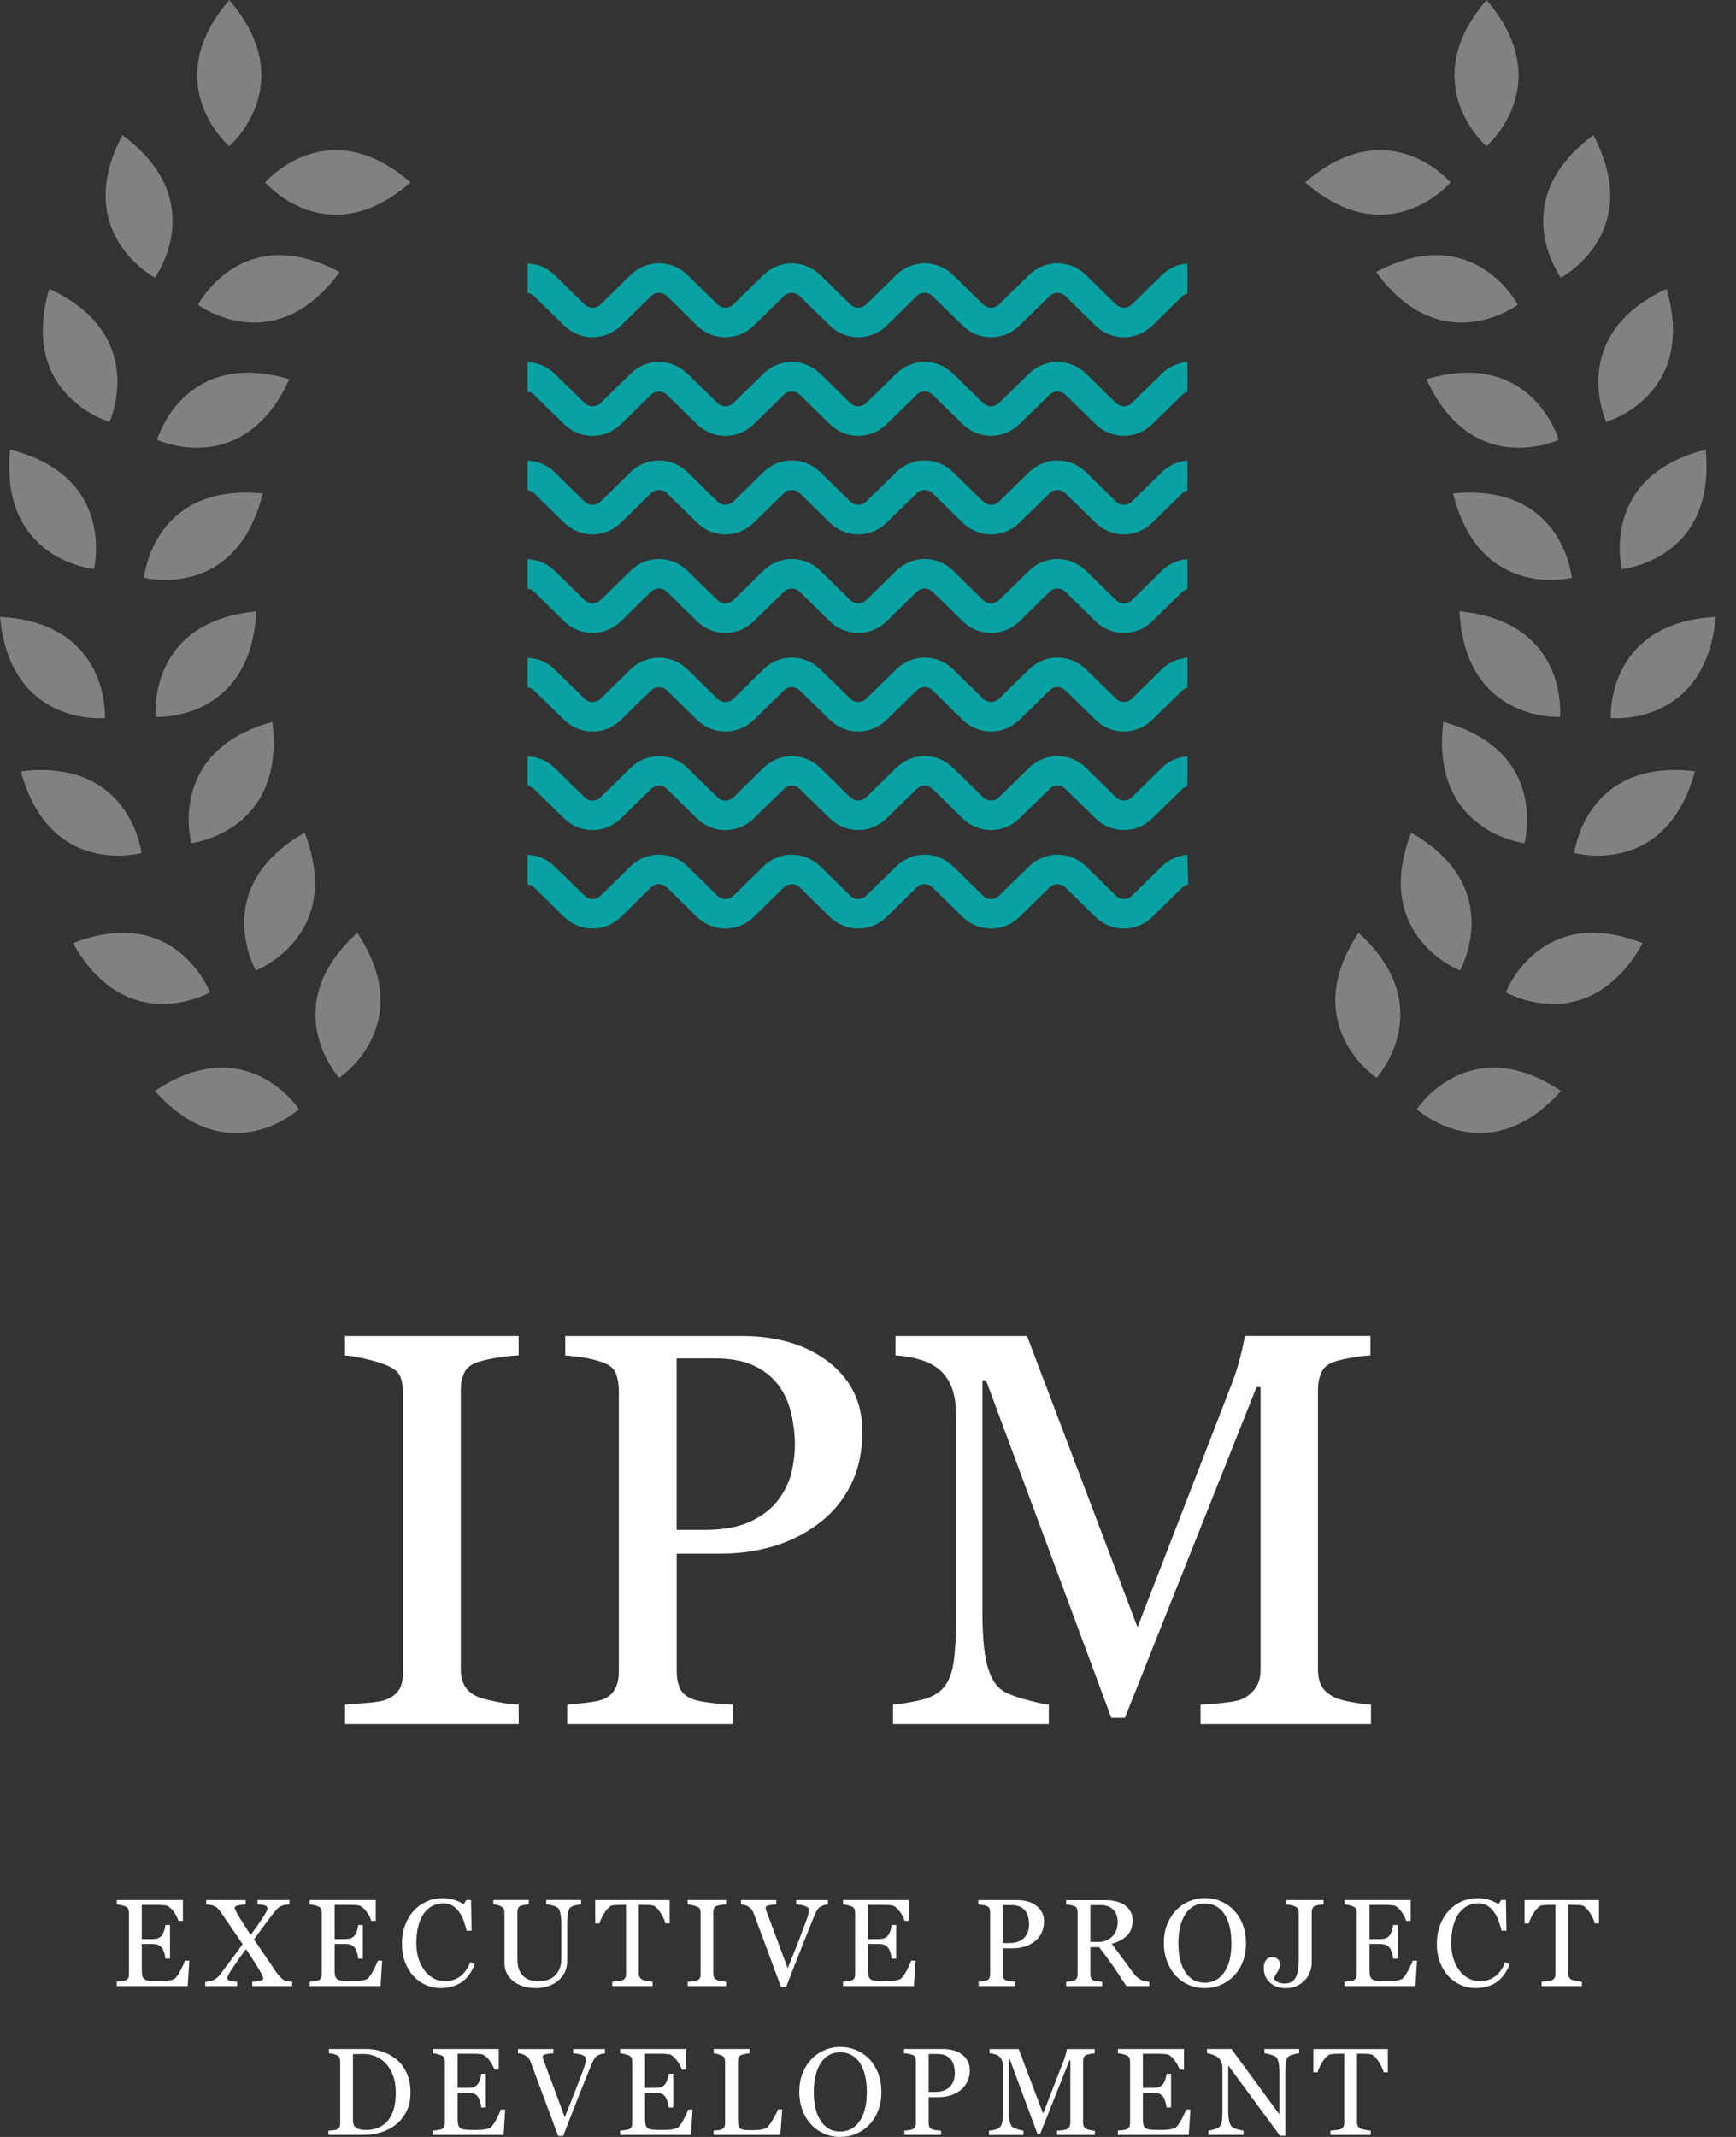 <?xml version="1.0" encoding="UTF-8"?> <svg xmlns="http://www.w3.org/2000/svg" width="39" height="48" viewBox="0 0 39 48" fill="none"><rect x="0" y="0" width="39" height="48" fill="#333333" stroke="none"/> <path d="M11.653 38.726H7.751V38.29C7.861 38.282 8.019 38.27 8.227 38.253C8.435 38.237 8.581 38.212 8.667 38.18C8.801 38.127 8.899 38.054 8.96 37.962C9.021 37.87 9.051 37.742 9.051 37.578V31.262C9.051 31.118 9.029 30.998 8.984 30.902C8.939 30.806 8.833 30.725 8.666 30.659C8.544 30.61 8.391 30.564 8.205 30.521C8.019 30.479 7.868 30.453 7.75 30.445V30.009H11.652V30.445C11.526 30.448 11.375 30.464 11.201 30.491C11.025 30.517 10.873 30.551 10.742 30.592C10.587 30.642 10.484 30.721 10.431 30.832C10.378 30.943 10.352 31.065 10.352 31.201V37.51C10.352 37.645 10.381 37.766 10.44 37.87C10.499 37.974 10.6 38.057 10.742 38.118C10.828 38.151 10.967 38.187 11.161 38.226C11.354 38.265 11.518 38.286 11.652 38.29L11.653 38.726Z" fill="white"></path> <path d="M19.373 32.158C19.373 32.613 19.285 33.016 19.108 33.366C18.93 33.716 18.685 34.006 18.372 34.236C18.062 34.465 17.722 34.633 17.352 34.739C16.981 34.846 16.589 34.899 16.173 34.899H15.202V37.541C15.202 37.684 15.226 37.81 15.273 37.919C15.32 38.028 15.416 38.111 15.563 38.168C15.636 38.196 15.766 38.223 15.951 38.248C16.136 38.272 16.306 38.286 16.461 38.29V38.726H12.742V38.29C12.839 38.282 12.98 38.268 13.166 38.248C13.351 38.227 13.48 38.2 13.554 38.168C13.676 38.114 13.765 38.037 13.819 37.934C13.874 37.832 13.902 37.701 13.902 37.541V31.25C13.902 31.107 13.882 30.978 13.841 30.863C13.8 30.749 13.704 30.663 13.554 30.605C13.399 30.552 13.245 30.514 13.092 30.491C12.94 30.469 12.808 30.454 12.698 30.445V30.009H16.656C17.462 30.009 18.116 30.205 18.62 30.596C19.122 30.987 19.374 31.508 19.374 32.16L19.373 32.158ZM17.517 33.645C17.655 33.449 17.747 33.245 17.791 33.034C17.835 32.823 17.858 32.634 17.858 32.466C17.858 32.233 17.831 31.995 17.776 31.753C17.721 31.512 17.626 31.301 17.492 31.12C17.349 30.928 17.162 30.778 16.93 30.672C16.698 30.565 16.409 30.512 16.062 30.512H15.201V34.364H15.824C16.264 34.364 16.621 34.296 16.896 34.158C17.171 34.021 17.379 33.85 17.517 33.645Z" fill="white"></path> <path d="M30.8 38.726H26.97V38.29C27.109 38.286 27.287 38.272 27.505 38.247C27.723 38.223 27.872 38.188 27.953 38.143C28.08 38.065 28.172 37.976 28.231 37.876C28.29 37.776 28.319 37.65 28.319 37.498V31.158H28.228L25.271 38.586H24.966L22.151 31.004H22.071V36.208C22.071 36.711 22.103 37.094 22.166 37.356C22.229 37.618 22.325 37.807 22.456 37.921C22.546 38.008 22.731 38.09 23.012 38.167C23.293 38.245 23.476 38.286 23.562 38.29V38.726H20.062V38.29C20.245 38.273 20.438 38.242 20.639 38.197C20.841 38.153 20.997 38.085 21.107 37.995C21.249 37.88 21.347 37.704 21.399 37.466C21.452 37.229 21.479 36.831 21.479 36.275V31.814C21.479 31.556 21.448 31.345 21.387 31.182C21.326 31.018 21.239 30.885 21.125 30.782C20.998 30.671 20.844 30.59 20.661 30.537C20.478 30.483 20.297 30.453 20.118 30.445V30.009H23.073L25.555 36.552L27.674 31.078C27.752 30.877 27.818 30.667 27.872 30.448C27.927 30.228 27.957 30.082 27.961 30.008H30.787V30.444C30.673 30.448 30.528 30.466 30.35 30.499C30.173 30.531 30.044 30.562 29.963 30.591C29.824 30.64 29.731 30.722 29.682 30.836C29.633 30.951 29.609 31.076 29.609 31.211V37.496C29.609 37.639 29.633 37.76 29.682 37.859C29.731 37.957 29.824 38.043 29.963 38.117C30.036 38.158 30.166 38.196 30.353 38.231C30.541 38.265 30.69 38.285 30.8 38.289V38.726Z" fill="white"></path> <path d="M4.253 44.043L4.217 44.611H2.624V44.515C2.651 44.513 2.687 44.509 2.732 44.504C2.777 44.498 2.806 44.491 2.819 44.485C2.848 44.471 2.868 44.454 2.88 44.432C2.891 44.41 2.897 44.383 2.897 44.349V42.961C2.897 42.931 2.892 42.905 2.882 42.881C2.872 42.858 2.852 42.839 2.82 42.825C2.796 42.813 2.763 42.802 2.722 42.793C2.681 42.785 2.648 42.779 2.624 42.777V42.68H4.109V43.146H4.008C3.99 43.077 3.95 43.004 3.891 42.926C3.831 42.848 3.774 42.806 3.72 42.799C3.692 42.795 3.658 42.792 3.62 42.79C3.581 42.788 3.537 42.788 3.487 42.788H3.185V43.555H3.402C3.471 43.555 3.522 43.548 3.554 43.535C3.586 43.522 3.614 43.5 3.638 43.469C3.658 43.443 3.675 43.408 3.689 43.364C3.703 43.32 3.713 43.278 3.717 43.239H3.819V43.995H3.717C3.713 43.952 3.704 43.906 3.688 43.857C3.672 43.809 3.656 43.773 3.638 43.752C3.61 43.717 3.579 43.694 3.543 43.682C3.508 43.671 3.461 43.665 3.402 43.665H3.185V44.244C3.185 44.302 3.189 44.347 3.197 44.381C3.206 44.415 3.222 44.44 3.244 44.458C3.268 44.475 3.3 44.486 3.34 44.491C3.381 44.496 3.439 44.498 3.513 44.498H3.631C3.68 44.498 3.72 44.496 3.754 44.493C3.788 44.489 3.824 44.482 3.86 44.473C3.896 44.463 3.923 44.45 3.938 44.434C3.979 44.39 4.023 44.325 4.068 44.236C4.114 44.147 4.142 44.082 4.155 44.041H4.252L4.253 44.043Z" fill="white"></path> <path d="M6.564 44.611H5.667V44.515C5.74 44.513 5.8 44.506 5.846 44.494C5.891 44.482 5.914 44.463 5.914 44.438C5.914 44.424 5.904 44.396 5.883 44.353C5.862 44.31 5.835 44.263 5.803 44.211C5.766 44.153 5.724 44.084 5.674 44.005C5.625 43.927 5.576 43.852 5.527 43.78C5.447 43.885 5.357 44.012 5.256 44.16C5.155 44.309 5.105 44.396 5.105 44.422C5.105 44.452 5.119 44.474 5.146 44.488C5.173 44.502 5.234 44.511 5.328 44.515V44.611H4.611V44.515C4.635 44.513 4.664 44.51 4.701 44.505C4.737 44.5 4.767 44.491 4.791 44.48C4.838 44.454 4.875 44.427 4.904 44.397C4.933 44.368 4.961 44.333 4.99 44.293C5.048 44.213 5.121 44.114 5.212 43.995C5.302 43.875 5.381 43.766 5.45 43.669C5.398 43.591 5.332 43.494 5.25 43.375C5.169 43.257 5.083 43.13 4.99 42.995C4.952 42.938 4.921 42.898 4.899 42.874C4.877 42.85 4.848 42.83 4.811 42.813C4.79 42.802 4.76 42.795 4.722 42.789C4.683 42.783 4.653 42.779 4.631 42.778V42.681H5.519V42.778C5.467 42.779 5.413 42.786 5.356 42.797C5.3 42.809 5.272 42.826 5.272 42.85C5.272 42.867 5.283 42.897 5.306 42.941C5.328 42.983 5.355 43.029 5.386 43.079C5.417 43.129 5.452 43.185 5.491 43.247C5.53 43.309 5.578 43.38 5.633 43.461C5.735 43.322 5.823 43.197 5.897 43.085C5.971 42.974 6.008 42.901 6.008 42.867C6.008 42.838 5.991 42.816 5.957 42.803C5.923 42.79 5.866 42.781 5.786 42.777V42.68H6.502V42.777C6.479 42.778 6.449 42.781 6.413 42.787C6.377 42.793 6.346 42.801 6.322 42.812C6.275 42.835 6.24 42.859 6.217 42.886C6.194 42.912 6.163 42.95 6.124 43C6.052 43.093 5.986 43.181 5.925 43.263C5.864 43.346 5.79 43.446 5.705 43.564C5.776 43.667 5.857 43.784 5.946 43.915C6.035 44.047 6.12 44.172 6.201 44.292C6.229 44.333 6.261 44.371 6.297 44.408C6.333 44.445 6.362 44.47 6.385 44.484C6.406 44.496 6.435 44.504 6.472 44.507C6.508 44.511 6.539 44.512 6.564 44.514V44.611Z" fill="white"></path> <path d="M8.585 44.043L8.549 44.611H6.956V44.515C6.983 44.513 7.019 44.509 7.064 44.504C7.109 44.498 7.138 44.491 7.152 44.485C7.18 44.471 7.2 44.454 7.212 44.432C7.223 44.41 7.229 44.383 7.229 44.349V42.961C7.229 42.931 7.224 42.905 7.214 42.881C7.204 42.858 7.184 42.839 7.152 42.825C7.128 42.813 7.095 42.802 7.054 42.793C7.013 42.785 6.981 42.779 6.956 42.777V42.68H8.442V43.146H8.34C8.322 43.077 8.283 43.004 8.223 42.926C8.163 42.848 8.106 42.806 8.052 42.799C8.024 42.795 7.99 42.792 7.952 42.79C7.914 42.788 7.869 42.788 7.819 42.788H7.518V43.555H7.734C7.804 43.555 7.854 43.548 7.886 43.535C7.918 43.522 7.947 43.5 7.971 43.469C7.99 43.443 8.008 43.408 8.022 43.364C8.036 43.32 8.045 43.278 8.05 43.239H8.151V43.995H8.05C8.046 43.952 8.036 43.906 8.02 43.857C8.004 43.809 7.988 43.773 7.971 43.752C7.943 43.717 7.911 43.694 7.875 43.682C7.84 43.671 7.793 43.665 7.734 43.665H7.518V44.244C7.518 44.302 7.521 44.347 7.53 44.381C7.538 44.415 7.554 44.44 7.577 44.458C7.6 44.475 7.632 44.486 7.673 44.491C7.713 44.496 7.771 44.498 7.846 44.498H7.963C8.012 44.498 8.053 44.496 8.086 44.493C8.121 44.489 8.156 44.482 8.192 44.473C8.229 44.463 8.255 44.45 8.27 44.434C8.311 44.39 8.355 44.325 8.4 44.236C8.446 44.147 8.475 44.082 8.487 44.041H8.585L8.585 44.043Z" fill="white"></path> <path d="M9.902 44.657C9.787 44.657 9.677 44.634 9.573 44.59C9.468 44.544 9.374 44.479 9.294 44.393C9.214 44.308 9.149 44.204 9.102 44.081C9.054 43.958 9.03 43.819 9.03 43.665C9.03 43.51 9.053 43.371 9.1 43.245C9.147 43.119 9.212 43.011 9.295 42.92C9.377 42.83 9.473 42.761 9.585 42.712C9.697 42.662 9.817 42.638 9.943 42.638C10.038 42.638 10.123 42.65 10.2 42.673C10.276 42.697 10.349 42.73 10.418 42.772L10.474 42.679H10.582L10.594 43.368H10.483C10.468 43.301 10.446 43.228 10.418 43.149C10.389 43.071 10.355 43.004 10.317 42.95C10.274 42.889 10.222 42.84 10.163 42.805C10.103 42.77 10.035 42.752 9.959 42.752C9.872 42.752 9.791 42.772 9.715 42.811C9.64 42.85 9.574 42.908 9.52 42.984C9.468 43.057 9.426 43.151 9.397 43.264C9.367 43.378 9.353 43.504 9.353 43.644C9.353 43.767 9.368 43.881 9.399 43.984C9.43 44.087 9.475 44.177 9.532 44.255C9.59 44.333 9.658 44.393 9.737 44.436C9.815 44.48 9.903 44.501 10.001 44.501C10.074 44.501 10.141 44.49 10.202 44.467C10.263 44.444 10.317 44.413 10.362 44.375C10.407 44.335 10.446 44.29 10.481 44.239C10.515 44.188 10.543 44.133 10.565 44.072L10.666 44.122C10.589 44.313 10.486 44.45 10.358 44.532C10.23 44.614 10.078 44.656 9.901 44.656L9.902 44.657Z" fill="white"></path> <path d="M13.054 42.777C13.028 42.778 12.991 42.784 12.943 42.794C12.894 42.804 12.854 42.819 12.824 42.839C12.793 42.86 12.772 42.903 12.76 42.968C12.749 43.033 12.742 43.113 12.742 43.208V44.047C12.742 44.154 12.72 44.247 12.676 44.326C12.632 44.404 12.574 44.469 12.502 44.52C12.43 44.569 12.355 44.604 12.277 44.625C12.198 44.647 12.122 44.657 12.05 44.657C11.935 44.657 11.832 44.642 11.742 44.612C11.652 44.582 11.576 44.54 11.515 44.489C11.455 44.437 11.409 44.377 11.379 44.311C11.348 44.244 11.333 44.175 11.333 44.102V42.96C11.333 42.928 11.328 42.902 11.318 42.88C11.307 42.858 11.286 42.839 11.255 42.821C11.232 42.808 11.203 42.798 11.168 42.79C11.133 42.782 11.104 42.777 11.082 42.776V42.679H11.881V42.776C11.856 42.777 11.824 42.781 11.786 42.788C11.748 42.795 11.719 42.802 11.701 42.809C11.671 42.819 11.65 42.837 11.64 42.863C11.63 42.889 11.624 42.916 11.624 42.946V44.012C11.624 44.063 11.63 44.117 11.641 44.174C11.652 44.231 11.675 44.283 11.708 44.333C11.743 44.383 11.79 44.423 11.851 44.455C11.912 44.487 11.995 44.502 12.101 44.502C12.2 44.502 12.283 44.486 12.35 44.455C12.418 44.423 12.47 44.381 12.509 44.329C12.546 44.28 12.572 44.229 12.587 44.176C12.602 44.122 12.61 44.069 12.61 44.014V43.223C12.61 43.123 12.603 43.04 12.588 42.976C12.574 42.912 12.553 42.871 12.525 42.85C12.493 42.827 12.451 42.81 12.396 42.797C12.341 42.784 12.3 42.777 12.271 42.775V42.679H13.055V42.775L13.054 42.777Z" fill="white"></path> <path d="M15.044 43.204H14.951C14.943 43.172 14.928 43.133 14.907 43.088C14.886 43.043 14.862 43 14.836 42.961C14.809 42.919 14.779 42.883 14.747 42.851C14.715 42.82 14.684 42.802 14.654 42.798C14.626 42.794 14.591 42.791 14.549 42.789C14.506 42.787 14.467 42.787 14.431 42.787H14.352V44.331C14.352 44.361 14.358 44.388 14.371 44.413C14.383 44.438 14.406 44.457 14.437 44.471C14.453 44.477 14.487 44.485 14.539 44.497C14.591 44.508 14.631 44.513 14.661 44.515V44.611H13.754V44.515C13.78 44.513 13.818 44.509 13.87 44.504C13.922 44.498 13.958 44.492 13.977 44.483C14.007 44.471 14.029 44.455 14.043 44.432C14.057 44.41 14.064 44.38 14.064 44.343V42.787H13.986C13.958 42.787 13.923 42.788 13.882 42.789C13.84 42.791 13.8 42.794 13.763 42.798C13.733 42.802 13.702 42.82 13.67 42.852C13.638 42.884 13.608 42.92 13.582 42.961C13.554 43.002 13.531 43.046 13.51 43.091C13.489 43.137 13.475 43.175 13.466 43.205H13.372V42.681H15.044V43.204Z" fill="white"></path> <path d="M16.314 44.611H15.45V44.515C15.474 44.513 15.509 44.511 15.555 44.507C15.601 44.503 15.633 44.498 15.652 44.49C15.682 44.479 15.704 44.462 15.717 44.442C15.73 44.422 15.738 44.394 15.738 44.357V42.958C15.738 42.926 15.732 42.9 15.723 42.879C15.713 42.857 15.69 42.84 15.652 42.825C15.625 42.814 15.591 42.804 15.55 42.794C15.509 42.785 15.476 42.779 15.449 42.777V42.68H16.313V42.777C16.285 42.778 16.252 42.781 16.213 42.787C16.175 42.793 16.141 42.8 16.112 42.809C16.078 42.82 16.055 42.838 16.043 42.862C16.03 42.887 16.025 42.914 16.025 42.944V44.341C16.025 44.371 16.031 44.397 16.044 44.421C16.058 44.444 16.08 44.463 16.111 44.476C16.13 44.483 16.161 44.491 16.204 44.5C16.247 44.509 16.283 44.513 16.313 44.514V44.61L16.314 44.611Z" fill="white"></path> <path d="M18.601 42.777C18.578 42.778 18.549 42.784 18.516 42.793C18.482 42.803 18.455 42.814 18.433 42.828C18.403 42.847 18.378 42.871 18.36 42.901C18.341 42.931 18.323 42.967 18.305 43.008C18.244 43.152 18.154 43.376 18.033 43.681C17.912 43.986 17.788 44.304 17.66 44.636H17.547C17.418 44.285 17.292 43.947 17.171 43.62C17.05 43.295 16.968 43.075 16.925 42.961C16.914 42.933 16.9 42.908 16.882 42.887C16.864 42.865 16.84 42.845 16.81 42.826C16.786 42.811 16.759 42.799 16.729 42.791C16.699 42.784 16.672 42.779 16.646 42.777V42.681H17.441V42.777C17.373 42.781 17.316 42.788 17.27 42.798C17.223 42.808 17.2 42.825 17.2 42.851C17.2 42.861 17.202 42.873 17.206 42.886C17.209 42.899 17.212 42.91 17.215 42.919C17.248 43.007 17.303 43.153 17.377 43.353C17.452 43.554 17.558 43.84 17.696 44.212C17.765 44.044 17.843 43.846 17.933 43.617C18.021 43.388 18.082 43.231 18.112 43.145C18.142 43.063 18.159 43.005 18.164 42.974C18.169 42.942 18.172 42.917 18.172 42.897C18.172 42.877 18.163 42.858 18.144 42.844C18.126 42.83 18.101 42.818 18.07 42.809C18.041 42.8 18.011 42.793 17.98 42.788C17.949 42.784 17.918 42.78 17.886 42.777V42.681H18.6V42.777H18.601Z" fill="white"></path> <path d="M20.567 44.043L20.531 44.611H18.938V44.515C18.965 44.513 19.001 44.509 19.046 44.504C19.091 44.498 19.12 44.491 19.134 44.485C19.162 44.471 19.183 44.454 19.194 44.432C19.206 44.41 19.211 44.383 19.211 44.349V42.961C19.211 42.931 19.206 42.905 19.197 42.881C19.187 42.857 19.166 42.839 19.134 42.825C19.11 42.813 19.077 42.802 19.037 42.793C18.995 42.785 18.963 42.779 18.939 42.777V42.68H20.424V43.146H20.322C20.304 43.077 20.265 43.004 20.205 42.926C20.145 42.848 20.088 42.806 20.034 42.799C20.006 42.795 19.973 42.792 19.934 42.79C19.896 42.788 19.851 42.788 19.802 42.788H19.5V43.555H19.717C19.786 43.555 19.837 43.548 19.868 43.535C19.9 43.522 19.929 43.5 19.953 43.469C19.973 43.443 19.99 43.408 20.004 43.364C20.018 43.32 20.027 43.278 20.032 43.239H20.133V43.995H20.032C20.028 43.952 20.018 43.906 20.003 43.857C19.987 43.809 19.97 43.773 19.953 43.752C19.925 43.717 19.893 43.694 19.858 43.682C19.822 43.671 19.775 43.665 19.717 43.665H19.5V44.244C19.5 44.302 19.504 44.347 19.512 44.381C19.52 44.415 19.536 44.44 19.559 44.458C19.582 44.475 19.614 44.486 19.655 44.491C19.696 44.496 19.753 44.498 19.828 44.498H19.945C19.994 44.498 20.035 44.496 20.069 44.493C20.103 44.489 20.139 44.482 20.175 44.473C20.211 44.463 20.237 44.45 20.252 44.434C20.294 44.39 20.337 44.325 20.383 44.236C20.428 44.147 20.457 44.082 20.47 44.041H20.567L20.567 44.043Z" fill="white"></path> <path d="M23.454 43.157C23.454 43.258 23.434 43.347 23.395 43.424C23.356 43.502 23.302 43.566 23.232 43.617C23.164 43.667 23.089 43.705 23.007 43.728C22.925 43.752 22.838 43.763 22.745 43.763H22.531V44.348C22.531 44.38 22.536 44.407 22.546 44.432C22.556 44.456 22.578 44.474 22.61 44.487C22.627 44.493 22.655 44.499 22.696 44.505C22.737 44.511 22.775 44.513 22.809 44.514V44.611H21.985V44.514C22.007 44.512 22.038 44.509 22.079 44.505C22.121 44.5 22.149 44.495 22.165 44.487C22.193 44.475 22.212 44.458 22.224 44.435C22.236 44.413 22.243 44.383 22.243 44.348V42.955C22.243 42.923 22.238 42.895 22.23 42.87C22.221 42.844 22.199 42.825 22.166 42.813C22.132 42.801 22.098 42.792 22.064 42.788C22.03 42.782 22.001 42.779 21.977 42.777V42.681H22.853C23.032 42.681 23.176 42.724 23.288 42.811C23.399 42.898 23.454 43.013 23.454 43.157ZM23.043 43.486C23.073 43.443 23.094 43.398 23.104 43.351C23.114 43.304 23.119 43.262 23.119 43.225C23.119 43.173 23.112 43.121 23.1 43.067C23.088 43.013 23.067 42.967 23.037 42.927C23.005 42.884 22.964 42.852 22.913 42.828C22.861 42.804 22.797 42.793 22.721 42.793H22.53V43.645H22.668C22.765 43.645 22.845 43.63 22.905 43.6C22.966 43.57 23.012 43.532 23.043 43.486Z" fill="white"></path> <path d="M25.82 44.611H25.303C25.189 44.431 25.085 44.275 24.993 44.143C24.901 44.012 24.801 43.876 24.693 43.737H24.496V44.349C24.496 44.381 24.501 44.409 24.511 44.433C24.521 44.457 24.542 44.475 24.574 44.488C24.591 44.494 24.619 44.5 24.66 44.506C24.7 44.512 24.735 44.514 24.762 44.516V44.612H23.951V44.516C23.973 44.514 24.004 44.51 24.045 44.506C24.086 44.501 24.115 44.496 24.131 44.488C24.158 44.477 24.177 44.459 24.19 44.436C24.202 44.414 24.208 44.384 24.208 44.349V42.954C24.208 42.922 24.204 42.894 24.195 42.869C24.186 42.845 24.165 42.827 24.131 42.814C24.109 42.805 24.079 42.798 24.044 42.791C24.008 42.784 23.977 42.781 23.952 42.779V42.682H24.837C24.919 42.682 24.994 42.69 25.066 42.707C25.137 42.724 25.202 42.751 25.259 42.788C25.315 42.825 25.36 42.872 25.394 42.93C25.427 42.989 25.444 43.059 25.444 43.142C25.444 43.216 25.432 43.282 25.41 43.339C25.387 43.395 25.354 43.445 25.31 43.487C25.27 43.526 25.221 43.56 25.164 43.589C25.108 43.617 25.045 43.642 24.976 43.661C25.071 43.787 25.15 43.894 25.212 43.98C25.275 44.066 25.352 44.171 25.442 44.294C25.482 44.349 25.518 44.389 25.55 44.414C25.582 44.441 25.613 44.461 25.645 44.478C25.669 44.49 25.698 44.499 25.733 44.505C25.768 44.512 25.797 44.516 25.821 44.516V44.613L25.82 44.611ZM25.109 43.173C25.109 43.056 25.076 42.963 25.009 42.896C24.942 42.827 24.848 42.793 24.726 42.793H24.496V43.62H24.674C24.798 43.62 24.902 43.58 24.984 43.5C25.068 43.42 25.109 43.31 25.109 43.173Z" fill="white"></path> <path d="M27.721 42.91C27.805 42.999 27.872 43.106 27.92 43.231C27.968 43.357 27.992 43.496 27.992 43.648C27.992 43.8 27.968 43.941 27.919 44.066C27.87 44.191 27.802 44.298 27.716 44.385C27.632 44.472 27.535 44.539 27.424 44.587C27.312 44.634 27.195 44.657 27.069 44.657C26.936 44.657 26.812 44.633 26.699 44.582C26.586 44.532 26.489 44.462 26.407 44.372C26.326 44.284 26.263 44.177 26.216 44.051C26.17 43.926 26.146 43.791 26.146 43.648C26.146 43.491 26.17 43.352 26.219 43.229C26.268 43.106 26.335 42.999 26.421 42.91C26.505 42.821 26.604 42.753 26.716 42.706C26.829 42.658 26.946 42.635 27.068 42.635C27.191 42.635 27.316 42.659 27.428 42.707C27.541 42.755 27.639 42.823 27.721 42.91ZM27.52 44.278C27.57 44.196 27.607 44.103 27.63 43.998C27.652 43.894 27.664 43.778 27.664 43.649C27.664 43.52 27.651 43.395 27.625 43.284C27.6 43.174 27.561 43.079 27.512 43.001C27.462 42.924 27.4 42.864 27.325 42.821C27.25 42.778 27.164 42.756 27.068 42.756C26.96 42.756 26.868 42.781 26.793 42.831C26.717 42.881 26.655 42.947 26.607 43.031C26.562 43.111 26.528 43.205 26.506 43.311C26.484 43.418 26.473 43.531 26.473 43.649C26.473 43.779 26.484 43.897 26.508 44.002C26.531 44.108 26.568 44.201 26.619 44.282C26.668 44.362 26.729 44.424 26.803 44.469C26.876 44.514 26.965 44.536 27.068 44.536C27.164 44.536 27.251 44.513 27.329 44.468C27.406 44.423 27.469 44.36 27.518 44.278L27.52 44.278Z" fill="white"></path> <path d="M29.737 42.777C29.712 42.778 29.681 42.782 29.643 42.788C29.606 42.793 29.574 42.801 29.548 42.81C29.517 42.821 29.497 42.839 29.486 42.864C29.475 42.89 29.469 42.917 29.469 42.947V44.092C29.469 44.152 29.457 44.215 29.434 44.282C29.409 44.349 29.375 44.409 29.329 44.462C29.275 44.523 29.212 44.572 29.139 44.606C29.065 44.641 28.981 44.658 28.886 44.658C28.74 44.658 28.62 44.617 28.529 44.533C28.437 44.45 28.391 44.338 28.391 44.198C28.391 44.136 28.407 44.081 28.438 44.034C28.47 43.986 28.516 43.962 28.576 43.962C28.63 43.962 28.674 43.978 28.707 44.008C28.74 44.039 28.756 44.078 28.756 44.128C28.756 44.157 28.75 44.186 28.738 44.215C28.727 44.244 28.714 44.27 28.699 44.292C28.686 44.313 28.67 44.338 28.653 44.366C28.636 44.394 28.624 44.42 28.617 44.442C28.636 44.472 28.665 44.498 28.705 44.521C28.745 44.544 28.799 44.554 28.867 44.554C28.934 44.554 28.986 44.539 29.028 44.509C29.07 44.479 29.101 44.438 29.122 44.388C29.142 44.34 29.157 44.282 29.165 44.214C29.174 44.145 29.177 44.068 29.177 43.982V42.961C29.177 42.929 29.172 42.903 29.162 42.881C29.151 42.86 29.13 42.841 29.097 42.825C29.069 42.81 29.035 42.799 28.993 42.791C28.951 42.784 28.916 42.779 28.889 42.777V42.681H29.735V42.777H29.737Z" fill="white"></path> <path d="M31.834 44.043L31.798 44.611H30.205V44.515C30.232 44.513 30.268 44.509 30.313 44.504C30.358 44.498 30.387 44.491 30.401 44.485C30.429 44.471 30.45 44.454 30.461 44.432C30.472 44.41 30.478 44.383 30.478 44.349V42.961C30.478 42.931 30.473 42.905 30.463 42.881C30.454 42.857 30.433 42.839 30.401 42.825C30.377 42.813 30.344 42.802 30.303 42.793C30.262 42.785 30.23 42.779 30.206 42.777V42.68H31.691V43.146H31.589C31.571 43.077 31.532 43.004 31.472 42.926C31.412 42.848 31.355 42.806 31.301 42.799C31.273 42.795 31.239 42.792 31.201 42.79C31.163 42.788 31.118 42.788 31.069 42.788H30.767V43.555H30.983C31.052 43.555 31.103 43.548 31.135 43.535C31.166 43.522 31.195 43.5 31.219 43.469C31.239 43.443 31.256 43.408 31.27 43.364C31.284 43.32 31.293 43.278 31.298 43.239H31.4V43.995H31.298C31.294 43.952 31.285 43.906 31.269 43.857C31.253 43.809 31.236 43.773 31.219 43.752C31.191 43.717 31.159 43.694 31.124 43.682C31.088 43.671 31.041 43.665 30.983 43.665H30.767V44.244C30.767 44.302 30.77 44.347 30.779 44.381C30.787 44.415 30.803 44.44 30.826 44.458C30.849 44.475 30.881 44.486 30.922 44.491C30.962 44.496 31.02 44.498 31.095 44.498H31.212C31.261 44.498 31.302 44.496 31.335 44.493C31.37 44.489 31.405 44.482 31.442 44.473C31.478 44.463 31.504 44.45 31.519 44.434C31.56 44.39 31.604 44.325 31.649 44.236C31.695 44.147 31.724 44.082 31.736 44.041H31.834L31.834 44.043Z" fill="white"></path> <path d="M33.151 44.657C33.037 44.657 32.927 44.634 32.822 44.59C32.717 44.544 32.624 44.479 32.543 44.393C32.463 44.308 32.398 44.204 32.351 44.081C32.303 43.958 32.279 43.819 32.279 43.664C32.279 43.51 32.303 43.37 32.35 43.245C32.397 43.118 32.462 43.011 32.544 42.92C32.626 42.83 32.723 42.761 32.834 42.711C32.946 42.662 33.066 42.638 33.192 42.638C33.287 42.638 33.372 42.65 33.449 42.673C33.525 42.697 33.598 42.73 33.668 42.772L33.723 42.679H33.831L33.843 43.368H33.732C33.717 43.301 33.696 43.228 33.667 43.149C33.638 43.071 33.605 43.004 33.566 42.95C33.523 42.888 33.471 42.84 33.412 42.805C33.352 42.77 33.284 42.752 33.208 42.752C33.121 42.752 33.04 42.772 32.964 42.811C32.889 42.85 32.824 42.908 32.769 42.984C32.717 43.057 32.676 43.151 32.646 43.264C32.617 43.377 32.602 43.504 32.602 43.644C32.602 43.767 32.617 43.881 32.648 43.983C32.679 44.086 32.724 44.177 32.781 44.255C32.839 44.333 32.907 44.393 32.986 44.436C33.065 44.48 33.152 44.501 33.25 44.501C33.323 44.501 33.39 44.49 33.452 44.467C33.513 44.444 33.566 44.413 33.611 44.375C33.656 44.335 33.696 44.29 33.73 44.239C33.764 44.188 33.792 44.132 33.814 44.072L33.916 44.122C33.838 44.313 33.736 44.45 33.607 44.532C33.48 44.614 33.327 44.655 33.15 44.655L33.151 44.657Z" fill="white"></path> <path d="M35.922 43.204H35.829C35.821 43.172 35.806 43.133 35.785 43.088C35.764 43.043 35.74 43.001 35.714 42.961C35.687 42.919 35.657 42.883 35.625 42.852C35.593 42.82 35.562 42.802 35.532 42.798C35.504 42.794 35.469 42.791 35.427 42.789C35.384 42.788 35.345 42.787 35.309 42.787H35.23V44.331C35.23 44.361 35.236 44.388 35.249 44.413C35.261 44.438 35.284 44.457 35.315 44.471C35.331 44.477 35.365 44.486 35.417 44.497C35.469 44.508 35.509 44.514 35.539 44.515V44.611H34.632V44.515C34.658 44.513 34.696 44.509 34.748 44.504C34.8 44.498 34.836 44.492 34.855 44.484C34.885 44.471 34.907 44.455 34.921 44.432C34.935 44.41 34.942 44.381 34.942 44.344V42.788H34.864C34.836 42.788 34.801 42.788 34.759 42.789C34.718 42.791 34.678 42.794 34.641 42.798C34.611 42.802 34.58 42.82 34.548 42.852C34.516 42.884 34.486 42.921 34.459 42.962C34.432 43.002 34.409 43.046 34.388 43.091C34.367 43.137 34.353 43.175 34.344 43.205H34.25V42.681H35.922V43.204Z" fill="white"></path> <path d="M9.222 47.001C9.222 47.166 9.192 47.308 9.13 47.428C9.069 47.549 8.989 47.648 8.891 47.725C8.792 47.802 8.68 47.86 8.556 47.897C8.433 47.936 8.305 47.954 8.174 47.954H7.379V47.858C7.405 47.858 7.439 47.855 7.481 47.85C7.523 47.845 7.551 47.839 7.564 47.833C7.592 47.821 7.611 47.803 7.624 47.78C7.636 47.757 7.642 47.729 7.642 47.697V46.304C7.642 46.273 7.637 46.246 7.627 46.221C7.617 46.196 7.596 46.176 7.565 46.162C7.537 46.149 7.507 46.139 7.474 46.132C7.442 46.126 7.414 46.122 7.39 46.12V46.024H8.229C8.344 46.024 8.457 46.042 8.569 46.077C8.681 46.113 8.778 46.162 8.861 46.222C8.974 46.303 9.062 46.409 9.126 46.54C9.191 46.67 9.222 46.825 9.222 47.001ZM8.891 47.001C8.891 46.871 8.874 46.754 8.84 46.649C8.806 46.544 8.755 46.453 8.69 46.375C8.628 46.301 8.551 46.242 8.46 46.2C8.37 46.157 8.269 46.136 8.158 46.136C8.121 46.136 8.079 46.137 8.033 46.138C7.986 46.139 7.952 46.141 7.929 46.141V47.624C7.929 47.707 7.953 47.764 8.001 47.796C8.049 47.828 8.122 47.843 8.222 47.843C8.336 47.843 8.436 47.823 8.521 47.782C8.607 47.741 8.677 47.684 8.73 47.612C8.786 47.536 8.827 47.447 8.853 47.347C8.878 47.247 8.891 47.132 8.891 47.001Z" fill="white"></path> <path d="M11.349 47.386L11.313 47.955H9.72V47.858C9.747 47.856 9.782 47.852 9.828 47.847C9.873 47.841 9.902 47.835 9.915 47.828C9.944 47.815 9.964 47.797 9.976 47.775C9.987 47.753 9.993 47.726 9.993 47.692V46.304C9.993 46.274 9.988 46.248 9.978 46.224C9.969 46.201 9.948 46.182 9.916 46.168C9.892 46.156 9.859 46.146 9.818 46.137C9.777 46.128 9.744 46.122 9.72 46.12V46.024H11.205V46.489H11.104C11.086 46.42 11.046 46.347 10.987 46.269C10.927 46.192 10.87 46.149 10.816 46.142C10.788 46.138 10.754 46.135 10.716 46.133C10.677 46.132 10.633 46.131 10.583 46.131H10.281V46.898H10.497C10.567 46.898 10.617 46.892 10.649 46.878C10.681 46.865 10.71 46.843 10.734 46.812C10.753 46.786 10.771 46.751 10.785 46.707C10.799 46.663 10.808 46.621 10.812 46.582H10.914V47.339H10.812C10.809 47.295 10.799 47.249 10.783 47.2C10.767 47.152 10.751 47.117 10.734 47.095C10.706 47.06 10.674 47.037 10.638 47.025C10.603 47.014 10.556 47.009 10.497 47.009H10.281V47.587C10.281 47.645 10.285 47.691 10.293 47.725C10.302 47.758 10.318 47.783 10.34 47.801C10.364 47.818 10.396 47.829 10.436 47.834C10.477 47.839 10.535 47.842 10.609 47.842H10.727C10.776 47.842 10.816 47.84 10.85 47.836C10.884 47.832 10.92 47.826 10.956 47.816C10.992 47.806 11.018 47.794 11.034 47.777C11.075 47.734 11.119 47.668 11.164 47.579C11.21 47.491 11.238 47.425 11.251 47.384H11.348L11.349 47.386Z" fill="white"></path> <path d="M13.592 46.121C13.569 46.122 13.54 46.127 13.507 46.137C13.474 46.147 13.446 46.158 13.425 46.172C13.394 46.191 13.369 46.215 13.351 46.245C13.332 46.275 13.314 46.31 13.296 46.351C13.236 46.496 13.145 46.72 13.024 47.025C12.903 47.33 12.779 47.648 12.651 47.979H12.539C12.409 47.629 12.283 47.29 12.162 46.964C12.042 46.639 11.96 46.419 11.916 46.304C11.906 46.276 11.891 46.252 11.873 46.23C11.855 46.209 11.831 46.189 11.801 46.17C11.777 46.154 11.75 46.143 11.72 46.135C11.69 46.127 11.663 46.122 11.637 46.121V46.025H12.432V46.121C12.364 46.125 12.307 46.131 12.261 46.142C12.214 46.152 12.191 46.169 12.191 46.195C12.191 46.205 12.193 46.216 12.197 46.23C12.2 46.243 12.204 46.254 12.206 46.262C12.239 46.351 12.294 46.496 12.368 46.697C12.443 46.898 12.549 47.184 12.687 47.556C12.756 47.388 12.835 47.189 12.924 46.96C13.013 46.732 13.073 46.575 13.104 46.489C13.133 46.407 13.151 46.349 13.156 46.318C13.161 46.286 13.163 46.26 13.163 46.241C13.163 46.221 13.154 46.202 13.135 46.188C13.117 46.174 13.092 46.162 13.062 46.152C13.032 46.143 13.002 46.136 12.971 46.132C12.94 46.127 12.909 46.124 12.877 46.121V46.025H13.591V46.121H13.592Z" fill="white"></path> <path d="M15.559 47.386L15.523 47.955H13.93V47.858C13.957 47.856 13.992 47.852 14.037 47.847C14.083 47.841 14.112 47.835 14.125 47.828C14.154 47.815 14.174 47.797 14.186 47.775C14.197 47.753 14.203 47.726 14.203 47.692V46.304C14.203 46.274 14.198 46.248 14.188 46.224C14.178 46.201 14.158 46.182 14.126 46.168C14.102 46.156 14.069 46.146 14.028 46.137C13.987 46.128 13.954 46.122 13.93 46.12V46.024H15.415V46.489H15.314C15.296 46.42 15.256 46.347 15.197 46.269C15.137 46.192 15.08 46.149 15.026 46.142C14.998 46.138 14.964 46.135 14.926 46.133C14.887 46.132 14.843 46.131 14.793 46.131H14.491V46.898H14.708C14.777 46.898 14.828 46.892 14.86 46.878C14.892 46.865 14.92 46.843 14.944 46.812C14.964 46.786 14.981 46.751 14.995 46.707C15.009 46.663 15.019 46.621 15.023 46.582H15.125V47.339H15.023C15.019 47.295 15.01 47.249 14.994 47.2C14.978 47.152 14.961 47.117 14.944 47.095C14.916 47.06 14.885 47.037 14.849 47.025C14.813 47.014 14.766 47.009 14.708 47.009H14.491V47.587C14.491 47.645 14.495 47.691 14.503 47.725C14.512 47.758 14.527 47.783 14.55 47.801C14.574 47.818 14.606 47.829 14.646 47.834C14.687 47.839 14.745 47.842 14.819 47.842H14.937C14.986 47.842 15.026 47.84 15.06 47.836C15.094 47.832 15.13 47.826 15.166 47.816C15.202 47.806 15.228 47.794 15.244 47.777C15.285 47.734 15.329 47.668 15.374 47.579C15.42 47.491 15.448 47.425 15.461 47.384H15.558L15.559 47.386Z" fill="white"></path> <path d="M17.572 47.381L17.532 47.955H16.032V47.858C16.054 47.856 16.085 47.853 16.126 47.849C16.167 47.844 16.196 47.839 16.212 47.831C16.239 47.819 16.258 47.802 16.271 47.779C16.283 47.757 16.289 47.727 16.289 47.692V46.31C16.289 46.279 16.284 46.252 16.274 46.228C16.264 46.205 16.243 46.185 16.212 46.171C16.192 46.16 16.163 46.15 16.125 46.139C16.088 46.129 16.057 46.123 16.033 46.121V46.024H16.843V46.121C16.817 46.121 16.785 46.127 16.745 46.134C16.705 46.143 16.676 46.15 16.658 46.156C16.627 46.167 16.607 46.185 16.595 46.212C16.584 46.238 16.578 46.266 16.578 46.296V47.592C16.578 47.653 16.581 47.699 16.587 47.732C16.593 47.765 16.607 47.791 16.628 47.809C16.649 47.825 16.68 47.835 16.721 47.84C16.762 47.846 16.819 47.848 16.893 47.848C16.926 47.848 16.961 47.847 16.997 47.846C17.034 47.844 17.068 47.84 17.1 47.835C17.132 47.829 17.161 47.822 17.187 47.812C17.214 47.803 17.234 47.791 17.246 47.776C17.283 47.735 17.326 47.672 17.375 47.587C17.424 47.502 17.459 47.433 17.478 47.381H17.574H17.572Z" fill="white"></path> <path d="M19.531 46.252C19.615 46.341 19.682 46.449 19.73 46.574C19.777 46.699 19.801 46.839 19.801 46.991C19.801 47.143 19.777 47.284 19.728 47.408C19.679 47.533 19.612 47.64 19.526 47.728C19.442 47.815 19.344 47.882 19.233 47.929C19.122 47.977 19.004 48 18.879 48C18.745 48 18.622 47.975 18.509 47.925C18.396 47.874 18.298 47.805 18.217 47.714C18.136 47.626 18.072 47.52 18.026 47.394C17.979 47.269 17.956 47.134 17.956 46.991C17.956 46.834 17.98 46.694 18.029 46.571C18.078 46.449 18.145 46.342 18.23 46.252C18.315 46.164 18.413 46.096 18.526 46.048C18.638 46.001 18.755 45.978 18.878 45.978C19.001 45.978 19.125 46.002 19.238 46.05C19.35 46.098 19.449 46.166 19.531 46.252ZM19.329 47.621C19.379 47.539 19.416 47.445 19.439 47.341C19.462 47.237 19.473 47.121 19.473 46.991C19.473 46.862 19.461 46.738 19.435 46.627C19.409 46.517 19.371 46.422 19.322 46.344C19.272 46.267 19.21 46.206 19.135 46.164C19.06 46.121 18.974 46.099 18.878 46.099C18.77 46.099 18.678 46.124 18.602 46.174C18.526 46.224 18.465 46.29 18.417 46.374C18.372 46.454 18.338 46.547 18.316 46.654C18.293 46.761 18.282 46.873 18.282 46.991C18.282 47.122 18.294 47.24 18.317 47.345C18.341 47.45 18.378 47.544 18.429 47.625C18.478 47.705 18.539 47.767 18.612 47.812C18.686 47.856 18.774 47.879 18.877 47.879C18.974 47.879 19.061 47.856 19.139 47.811C19.216 47.766 19.279 47.702 19.328 47.62L19.329 47.621Z" fill="white"></path> <path d="M21.787 46.501C21.787 46.601 21.767 46.69 21.727 46.768C21.688 46.845 21.634 46.91 21.565 46.96C21.496 47.011 21.421 47.048 21.339 47.071C21.257 47.095 21.17 47.107 21.078 47.107H20.863V47.691C20.863 47.724 20.868 47.751 20.878 47.775C20.889 47.8 20.91 47.818 20.943 47.83C20.959 47.837 20.988 47.842 21.029 47.848C21.07 47.854 21.107 47.856 21.142 47.858V47.954H20.318V47.858C20.34 47.856 20.371 47.853 20.412 47.848C20.453 47.844 20.482 47.838 20.498 47.83C20.525 47.819 20.544 47.801 20.557 47.779C20.569 47.756 20.575 47.727 20.575 47.691V46.299C20.575 46.267 20.571 46.239 20.562 46.213C20.553 46.187 20.532 46.169 20.498 46.156C20.464 46.145 20.43 46.136 20.396 46.131C20.363 46.126 20.333 46.123 20.309 46.121V46.024H21.185C21.364 46.024 21.509 46.068 21.62 46.154C21.731 46.241 21.787 46.356 21.787 46.501ZM21.375 46.83C21.406 46.786 21.426 46.741 21.436 46.694C21.447 46.648 21.451 46.605 21.451 46.568C21.451 46.517 21.445 46.464 21.433 46.41C21.421 46.357 21.4 46.31 21.37 46.27C21.338 46.228 21.297 46.195 21.245 46.171C21.194 46.148 21.13 46.136 21.053 46.136H20.863V46.989H21C21.098 46.989 21.177 46.974 21.238 46.944C21.299 46.913 21.345 46.875 21.375 46.83Z" fill="white"></path> <path d="M24.595 47.955H23.747V47.858C23.778 47.858 23.817 47.855 23.865 47.849C23.914 47.843 23.947 47.835 23.965 47.826C23.992 47.808 24.013 47.789 24.026 47.766C24.04 47.744 24.046 47.716 24.046 47.682V46.279H24.026L23.371 47.923H23.304L22.68 46.245H22.662V47.397C22.662 47.509 22.669 47.594 22.683 47.652C22.697 47.71 22.719 47.752 22.747 47.777C22.767 47.796 22.809 47.814 22.871 47.831C22.933 47.849 22.974 47.858 22.992 47.859V47.956H22.218V47.859C22.258 47.855 22.301 47.849 22.345 47.839C22.39 47.828 22.424 47.813 22.449 47.794C22.481 47.768 22.502 47.729 22.514 47.677C22.525 47.624 22.532 47.536 22.532 47.413V46.425C22.532 46.368 22.524 46.322 22.511 46.285C22.498 46.249 22.478 46.219 22.453 46.197C22.425 46.172 22.391 46.154 22.35 46.142C22.31 46.13 22.27 46.124 22.23 46.122V46.026H22.885L23.434 47.475L23.904 46.263C23.921 46.218 23.936 46.172 23.948 46.123C23.96 46.075 23.966 46.042 23.968 46.026H24.594V46.123C24.568 46.123 24.536 46.128 24.497 46.135C24.458 46.142 24.429 46.149 24.411 46.155C24.381 46.166 24.36 46.185 24.349 46.21C24.338 46.235 24.332 46.263 24.332 46.293V47.684C24.332 47.716 24.338 47.743 24.349 47.765C24.36 47.787 24.381 47.806 24.411 47.822C24.428 47.831 24.456 47.839 24.498 47.847C24.539 47.855 24.572 47.859 24.596 47.86V47.956L24.595 47.955Z" fill="white"></path> <path d="M26.743 47.386L26.706 47.955H25.113V47.858C25.141 47.856 25.176 47.853 25.221 47.847C25.266 47.841 25.296 47.835 25.309 47.828C25.338 47.815 25.358 47.797 25.369 47.775C25.381 47.754 25.387 47.726 25.387 47.692V46.304C25.387 46.274 25.381 46.248 25.372 46.224C25.362 46.201 25.341 46.182 25.31 46.168C25.285 46.156 25.252 46.146 25.212 46.137C25.17 46.128 25.138 46.122 25.114 46.12V46.024H26.599V46.489H26.497C26.48 46.42 26.44 46.347 26.38 46.269C26.321 46.192 26.264 46.149 26.209 46.142C26.181 46.138 26.148 46.136 26.11 46.134C26.071 46.132 26.026 46.131 25.977 46.131H25.675V46.898H25.892C25.961 46.898 26.012 46.892 26.044 46.878C26.075 46.865 26.104 46.843 26.128 46.813C26.148 46.786 26.165 46.751 26.179 46.707C26.193 46.663 26.203 46.621 26.207 46.582H26.309V47.339H26.207C26.203 47.295 26.194 47.249 26.178 47.201C26.162 47.152 26.145 47.117 26.128 47.095C26.1 47.06 26.068 47.037 26.033 47.026C25.997 47.015 25.95 47.009 25.892 47.009H25.675V47.587C25.675 47.645 25.679 47.691 25.687 47.725C25.695 47.758 25.711 47.784 25.734 47.801C25.758 47.818 25.789 47.829 25.83 47.834C25.871 47.839 25.929 47.842 26.003 47.842H26.12C26.169 47.842 26.21 47.84 26.244 47.836C26.278 47.832 26.314 47.826 26.35 47.816C26.386 47.807 26.412 47.794 26.427 47.777C26.469 47.734 26.513 47.668 26.558 47.579C26.604 47.491 26.632 47.426 26.645 47.384H26.742L26.743 47.386Z" fill="white"></path> <path d="M29.185 46.121C29.16 46.121 29.121 46.129 29.069 46.143C29.017 46.156 28.979 46.17 28.956 46.185C28.924 46.207 28.902 46.251 28.891 46.315C28.879 46.38 28.874 46.461 28.874 46.56V47.974H28.756L27.593 46.394V47.39C27.593 47.502 27.6 47.587 27.614 47.647C27.628 47.707 27.65 47.749 27.678 47.775C27.699 47.794 27.742 47.813 27.807 47.83C27.872 47.848 27.915 47.856 27.935 47.858V47.954H27.148V47.858C27.172 47.856 27.213 47.847 27.271 47.831C27.329 47.815 27.365 47.801 27.379 47.788C27.411 47.763 27.432 47.724 27.444 47.672C27.455 47.619 27.462 47.531 27.462 47.404V46.453C27.462 46.412 27.455 46.37 27.44 46.328C27.425 46.286 27.406 46.254 27.382 46.231C27.35 46.201 27.306 46.176 27.251 46.155C27.195 46.134 27.15 46.122 27.116 46.12V46.024H27.664L28.743 47.495V46.577C28.743 46.465 28.736 46.379 28.721 46.318C28.707 46.258 28.686 46.218 28.659 46.198C28.634 46.181 28.592 46.164 28.535 46.148C28.478 46.131 28.434 46.122 28.405 46.12V46.024H29.185V46.121Z" fill="white"></path> <path d="M31.178 46.548H31.085C31.077 46.515 31.062 46.476 31.041 46.431C31.02 46.387 30.996 46.344 30.97 46.304C30.942 46.263 30.913 46.226 30.881 46.195C30.849 46.164 30.818 46.146 30.788 46.141C30.76 46.137 30.725 46.135 30.683 46.133C30.64 46.131 30.601 46.13 30.564 46.13H30.486V47.674C30.486 47.704 30.492 47.732 30.505 47.757C30.517 47.782 30.54 47.801 30.571 47.814C30.587 47.821 30.621 47.829 30.673 47.84C30.725 47.851 30.765 47.857 30.794 47.858V47.955H29.888V47.858C29.914 47.856 29.952 47.853 30.004 47.847C30.056 47.842 30.092 47.835 30.111 47.827C30.141 47.815 30.163 47.798 30.177 47.776C30.191 47.754 30.198 47.724 30.198 47.687V46.131H30.119C30.092 46.131 30.057 46.132 30.015 46.133C29.974 46.134 29.934 46.137 29.896 46.142C29.867 46.146 29.836 46.164 29.804 46.196C29.771 46.227 29.742 46.264 29.715 46.305C29.688 46.346 29.665 46.389 29.644 46.435C29.623 46.481 29.609 46.518 29.6 46.548H29.506V46.025H31.178V46.548Z" fill="white"></path> <path d="M26.677 19.201C26.468 19.216 26.264 19.302 26.104 19.459L25.429 20.12C25.328 20.219 25.171 20.219 25.07 20.12L24.397 19.46C24.039 19.11 23.478 19.109 23.119 19.46L22.444 20.12C22.344 20.219 22.186 20.219 22.086 20.12L21.412 19.46C21.055 19.109 20.493 19.109 20.135 19.46L19.46 20.12C19.36 20.219 19.201 20.219 19.102 20.12L18.428 19.46C18.07 19.11 17.509 19.109 17.151 19.46L16.476 20.12C16.375 20.219 16.218 20.219 16.117 20.12L15.444 19.46C15.086 19.11 14.525 19.109 14.166 19.46L13.492 20.12C13.391 20.219 13.234 20.219 13.133 20.12L12.46 19.461C12.291 19.295 12.075 19.209 11.853 19.201V19.865C11.907 19.872 11.96 19.895 11.999 19.934L12.673 20.595C13.031 20.945 13.592 20.946 13.95 20.595L14.625 19.934C14.726 19.836 14.883 19.836 14.984 19.934L15.657 20.595C16.015 20.945 16.576 20.946 16.935 20.595L17.61 19.934C17.71 19.836 17.868 19.836 17.968 19.934L18.642 20.595C18.999 20.945 19.561 20.946 19.919 20.595L20.594 19.934C20.694 19.836 20.852 19.836 20.952 19.934L21.626 20.595C21.805 20.77 22.035 20.858 22.265 20.858C22.495 20.858 22.724 20.77 22.903 20.595L23.578 19.935C23.679 19.837 23.836 19.837 23.936 19.935L24.61 20.595C24.968 20.946 25.529 20.946 25.887 20.595L26.563 19.934C26.595 19.903 26.652 19.876 26.693 19.865L26.677 19.201Z" fill="#08A2A2"></path> <path d="M26.677 16.987C26.468 17.002 26.264 17.088 26.104 17.245L25.429 17.907C25.328 18.005 25.171 18.005 25.07 17.907L24.397 17.247C24.039 16.896 23.478 16.896 23.119 17.247L22.444 17.907C22.344 18.006 22.186 18.006 22.086 17.907L21.412 17.247C21.055 16.896 20.493 16.896 20.135 17.247L19.46 17.908C19.36 18.006 19.202 18.006 19.102 17.908L18.428 17.248C18.07 16.898 17.509 16.897 17.151 17.248L16.476 17.909C16.375 18.007 16.218 18.007 16.117 17.909L15.444 17.249C15.086 16.898 14.525 16.898 14.166 17.249L13.492 17.909C13.391 18.008 13.234 18.008 13.133 17.909L12.46 17.249C12.291 17.084 12.075 16.998 11.853 16.991V17.654C11.907 17.661 11.96 17.684 11.999 17.724L12.673 18.383C13.031 18.734 13.593 18.734 13.95 18.383L14.625 17.723C14.726 17.625 14.883 17.625 14.984 17.723L15.657 18.383C16.015 18.734 16.576 18.734 16.935 18.383L17.61 17.722C17.71 17.624 17.868 17.624 17.968 17.722L18.642 18.382C18.999 18.733 19.561 18.733 19.919 18.382L20.594 17.722C20.694 17.623 20.852 17.623 20.952 17.722L21.626 18.381C21.805 18.557 22.035 18.645 22.265 18.645C22.494 18.645 22.724 18.557 22.903 18.382L23.578 17.722C23.679 17.623 23.836 17.623 23.936 17.722L24.61 18.381C24.968 18.733 25.529 18.733 25.887 18.381L26.563 17.721C26.596 17.689 26.635 17.67 26.677 17.659V16.987Z" fill="#08A2A2"></path> <path d="M26.677 14.773C26.468 14.789 26.264 14.874 26.104 15.032L25.429 15.693C25.328 15.791 25.171 15.791 25.07 15.693L24.397 15.033C24.039 14.683 23.478 14.682 23.119 15.033L22.444 15.693C22.344 15.792 22.186 15.792 22.086 15.693L21.412 15.034C21.055 14.683 20.493 14.683 20.135 15.034L19.46 15.694C19.36 15.792 19.202 15.792 19.102 15.694L18.428 15.034C18.07 14.684 17.509 14.683 17.151 15.034L16.476 15.695C16.375 15.793 16.218 15.793 16.117 15.695L15.444 15.035C15.086 14.685 14.525 14.684 14.166 15.035L13.492 15.695C13.391 15.794 13.234 15.794 13.133 15.695L12.46 15.036C12.291 14.87 12.075 14.784 11.853 14.776V15.44C11.907 15.447 11.96 15.47 11.999 15.51L12.673 16.17C13.031 16.52 13.593 16.52 13.95 16.17L14.625 15.509C14.726 15.411 14.883 15.411 14.984 15.509L15.657 16.169C16.015 16.519 16.576 16.52 16.935 16.169L17.61 15.509C17.71 15.41 17.868 15.41 17.968 15.509L18.642 16.168C18.999 16.519 19.561 16.519 19.919 16.168L20.594 15.508C20.694 15.409 20.852 15.409 20.952 15.508L21.626 16.168C21.805 16.343 22.035 16.431 22.265 16.431C22.494 16.431 22.724 16.343 22.903 16.168L23.578 15.508C23.679 15.409 23.836 15.409 23.936 15.508L24.61 16.168C24.968 16.519 25.53 16.519 25.887 16.168L26.563 15.507C26.595 15.475 26.635 15.457 26.677 15.446V14.773Z" fill="#08A2A2"></path> <path d="M26.677 12.56C26.468 12.575 26.264 12.661 26.104 12.818L25.429 13.479C25.328 13.578 25.171 13.578 25.07 13.479L24.397 12.819C24.039 12.469 23.478 12.468 23.119 12.819L22.444 13.479C22.344 13.578 22.186 13.578 22.086 13.479L21.412 12.819C21.055 12.468 20.493 12.468 20.135 12.819L19.46 13.479C19.36 13.578 19.202 13.578 19.102 13.479L18.428 12.819C18.07 12.469 17.509 12.468 17.151 12.819L16.476 13.479C16.375 13.578 16.218 13.578 16.117 13.479L15.444 12.819C15.086 12.469 14.525 12.468 14.166 12.819L13.492 13.479C13.391 13.578 13.234 13.578 13.133 13.479L12.46 12.819C12.291 12.654 12.075 12.568 11.853 12.56V13.223C11.907 13.23 11.96 13.254 11.999 13.293L12.673 13.954C13.031 14.304 13.593 14.304 13.95 13.954L14.625 13.293C14.726 13.195 14.883 13.194 14.984 13.293L15.657 13.954C16.015 14.304 16.576 14.304 16.935 13.954L17.61 13.293C17.71 13.195 17.868 13.195 17.968 13.293L18.642 13.954C18.999 14.304 19.561 14.304 19.919 13.954L20.594 13.293C20.694 13.195 20.852 13.194 20.952 13.293L21.626 13.954C21.805 14.129 22.035 14.217 22.265 14.217C22.494 14.217 22.724 14.129 22.903 13.954L23.578 13.294C23.678 13.195 23.836 13.195 23.936 13.294L24.61 13.954C24.968 14.305 25.53 14.305 25.887 13.954L26.563 13.293C26.595 13.262 26.635 13.243 26.677 13.232V12.56Z" fill="#08A2A2"></path> <path d="M26.677 10.346C26.468 10.361 26.264 10.447 26.104 10.604L25.429 11.265C25.328 11.364 25.171 11.364 25.07 11.265L24.397 10.605C24.039 10.255 23.478 10.254 23.119 10.605L22.444 11.265C22.344 11.364 22.186 11.364 22.086 11.265L21.412 10.605C21.055 10.254 20.493 10.254 20.135 10.605L19.46 11.265C19.36 11.364 19.201 11.364 19.102 11.265L18.428 10.605C18.07 10.255 17.509 10.254 17.151 10.605L16.476 11.265C16.375 11.364 16.218 11.364 16.117 11.265L15.444 10.605C15.086 10.255 14.525 10.254 14.166 10.605L13.492 11.265C13.391 11.364 13.234 11.364 13.133 11.265L12.46 10.606C12.291 10.44 12.075 10.354 11.853 10.346V11.01C11.907 11.017 11.96 11.04 11.999 11.079L12.673 11.74C13.031 12.09 13.592 12.091 13.95 11.74L14.625 11.079C14.726 10.981 14.883 10.981 14.984 11.079L15.657 11.74C16.015 12.09 16.576 12.091 16.935 11.74L17.61 11.079C17.71 10.981 17.868 10.981 17.968 11.079L18.642 11.74C18.999 12.091 19.561 12.091 19.919 11.74L20.594 11.079C20.694 10.981 20.852 10.981 20.952 11.079L21.626 11.74C21.805 11.915 22.035 12.003 22.265 12.003C22.495 12.003 22.724 11.915 22.903 11.74L23.578 11.08C23.679 10.981 23.836 10.981 23.936 11.08L24.61 11.74C24.968 12.091 25.529 12.091 25.887 11.74L26.563 11.079C26.596 11.047 26.635 11.029 26.677 11.018V10.346Z" fill="#08A2A2"></path> <path d="M26.677 8.132C26.468 8.148 26.264 8.233 26.104 8.39L25.429 9.051C25.328 9.15 25.171 9.15 25.07 9.051L24.397 8.392C24.039 8.041 23.478 8.041 23.119 8.392L22.444 9.052C22.344 9.151 22.186 9.151 22.086 9.052L21.412 8.392C21.055 8.041 20.493 8.041 20.135 8.392L19.46 9.053C19.36 9.151 19.202 9.151 19.102 9.053L18.428 8.393C18.07 8.043 17.509 8.042 17.151 8.393L16.476 9.053C16.375 9.152 16.218 9.152 16.117 9.053L15.444 8.394C15.086 8.043 14.525 8.043 14.166 8.394L13.492 9.054C13.391 9.152 13.234 9.152 13.133 9.054L12.46 8.394C12.291 8.229 12.075 8.143 11.853 8.135V8.799C11.907 8.806 11.96 8.829 11.999 8.869L12.673 9.528C13.031 9.879 13.593 9.879 13.95 9.528L14.625 8.868C14.726 8.77 14.883 8.77 14.984 8.868L15.657 9.528C16.015 9.878 16.576 9.879 16.935 9.528L17.61 8.867C17.71 8.769 17.868 8.769 17.968 8.867L18.642 9.527C18.999 9.877 19.561 9.878 19.919 9.527L20.594 8.867C20.694 8.768 20.852 8.768 20.952 8.867L21.626 9.526C21.805 9.702 22.035 9.79 22.265 9.79C22.494 9.79 22.724 9.702 22.903 9.527L23.578 8.867C23.679 8.768 23.836 8.768 23.936 8.867L24.61 9.526C24.968 9.877 25.53 9.877 25.887 9.526L26.563 8.865C26.595 8.834 26.635 8.816 26.677 8.805V8.132Z" fill="#08A2A2"></path> <path d="M26.677 5.918C26.468 5.934 26.264 6.019 26.104 6.177L25.429 6.838C25.328 6.936 25.171 6.936 25.07 6.838L24.397 6.177C24.04 5.827 23.478 5.826 23.119 6.177L22.445 6.838C22.344 6.936 22.186 6.936 22.086 6.838L21.413 6.177C21.055 5.826 20.494 5.826 20.135 6.177L19.46 6.838C19.36 6.936 19.202 6.936 19.102 6.838L18.428 6.177C18.07 5.827 17.509 5.826 17.151 6.177L16.476 6.838C16.376 6.936 16.218 6.936 16.118 6.838L15.444 6.177C15.086 5.827 14.525 5.826 14.167 6.177L13.492 6.838C13.391 6.936 13.234 6.936 13.133 6.838L12.46 6.178C12.291 6.012 12.075 5.927 11.854 5.919V6.583C11.908 6.59 11.96 6.613 12 6.652L12.673 7.313C13.031 7.663 13.593 7.664 13.951 7.313L14.626 6.652C14.726 6.554 14.883 6.553 14.984 6.652L15.658 7.313C16.015 7.663 16.576 7.664 16.935 7.313L17.61 6.652C17.71 6.554 17.868 6.554 17.968 6.652L18.642 7.313C19 7.663 19.561 7.664 19.919 7.313L20.594 6.652C20.694 6.554 20.852 6.553 20.952 6.652L21.626 7.313C21.805 7.488 22.035 7.576 22.265 7.576C22.494 7.576 22.724 7.488 22.903 7.313L23.578 6.653C23.679 6.554 23.836 6.554 23.937 6.653L24.61 7.313C24.969 7.664 25.53 7.664 25.888 7.313L26.563 6.652C26.596 6.621 26.636 6.602 26.677 6.592V5.918Z" fill="#08A2A2"></path> <path d="M29.322 4.097C31.2 5.729 32.588 4.097 32.588 4.097C32.588 4.097 31.2 2.466 29.322 4.097Z" fill="#818181"></path> <path d="M33.395 0C31.773 1.888 33.395 3.285 33.395 3.285C33.395 3.285 35.016 1.888 33.395 0Z" fill="#818181"></path> <path d="M30.916 6.11C32.382 8.123 34.099 6.846 34.099 6.846C34.099 6.846 33.108 4.942 30.916 6.11Z" fill="#818181"></path> <path d="M35.797 3.035C33.796 4.51 35.066 6.236 35.066 6.236C35.066 6.236 36.958 5.24 35.797 3.035Z" fill="#818181"></path> <path d="M32.045 8.517C33.081 10.784 35.017 9.879 35.017 9.879C35.017 9.879 34.425 7.816 32.045 8.517Z" fill="#818181"></path> <path d="M37.44 6.488C35.186 7.53 36.085 9.477 36.085 9.477C36.085 9.477 38.137 8.883 37.44 6.488Z" fill="#818181"></path> <path d="M32.644 11.084C33.243 13.505 35.312 12.978 35.312 12.978C35.312 12.978 35.113 10.84 32.644 11.084Z" fill="#818181"></path> <path d="M38.319 10.1C35.912 10.702 36.436 12.783 36.436 12.783C36.436 12.783 38.562 12.583 38.319 10.1Z" fill="#818181"></path> <path d="M32.788 13.731C32.915 16.223 35.047 16.104 35.047 16.104C35.047 16.104 35.258 13.967 32.788 13.731Z" fill="#818181"></path> <path d="M38.546 13.857C36.068 13.985 36.187 16.129 36.187 16.129C36.187 16.129 38.312 16.341 38.546 13.857Z" fill="#818181"></path> <path d="M32.424 16.215C32.127 18.693 34.248 18.94 34.248 18.94C34.248 18.94 34.818 16.87 32.424 16.215Z" fill="#818181"></path> <path d="M38.077 17.325C35.614 17.027 35.368 19.16 35.368 19.16C35.368 19.16 37.426 19.733 38.077 17.325Z" fill="#818181"></path> <path d="M31.701 18.704C30.805 21.031 32.799 21.798 32.799 21.798C32.799 21.798 33.86 19.934 31.701 18.704Z" fill="#818181"></path> <path d="M36.905 21.185C34.592 20.283 33.829 22.289 33.829 22.289C33.829 22.289 35.681 23.356 36.905 21.185Z" fill="#818181"></path> <path d="M30.519 20.952C29.144 23.029 30.926 24.212 30.926 24.212C30.926 24.212 32.362 22.623 30.519 20.952Z" fill="#818181"></path> <path d="M35.068 24.506C33.003 23.123 31.827 24.915 31.827 24.915C31.827 24.915 33.407 26.36 35.068 24.506Z" fill="#818181"></path> <path d="M9.224 4.097C7.347 5.729 5.958 4.097 5.958 4.097C5.958 4.097 7.347 2.466 9.224 4.097Z" fill="#818181"></path> <path d="M5.15 0C6.772 1.888 5.15 3.285 5.15 3.285C5.15 3.285 3.528 1.888 5.15 0Z" fill="#818181"></path> <path d="M7.63 6.11C6.164 8.123 4.447 6.846 4.447 6.846C4.447 6.846 5.437 4.942 7.63 6.11Z" fill="#818181"></path> <path d="M2.749 3.035C4.75 4.51 3.48 6.236 3.48 6.236C3.48 6.236 1.588 5.24 2.749 3.035Z" fill="#818181"></path> <path d="M6.501 8.517C5.465 10.784 3.529 9.879 3.529 9.879C3.529 9.879 4.12 7.816 6.501 8.517Z" fill="#818181"></path> <path d="M1.106 6.488C3.361 7.53 2.461 9.477 2.461 9.477C2.461 9.477 0.409 8.883 1.106 6.488Z" fill="#818181"></path> <path d="M5.902 11.084C5.303 13.505 3.234 12.978 3.234 12.978C3.234 12.978 3.433 10.84 5.902 11.084Z" fill="#818181"></path> <path d="M0.226 10.099C2.633 10.702 2.11 12.783 2.11 12.783C2.11 12.783 -0.016 12.583 0.226 10.099Z" fill="#818181"></path> <path d="M5.758 13.732C5.631 16.224 3.499 16.104 3.499 16.104C3.499 16.104 3.288 13.967 5.758 13.732Z" fill="#818181"></path> <path d="M0 13.857C2.478 13.985 2.358 16.129 2.358 16.129C2.358 16.129 0.234 16.341 0 13.857Z" fill="#818181"></path> <path d="M6.121 16.215C6.418 18.693 4.298 18.94 4.298 18.94C4.298 18.94 3.728 16.87 6.121 16.215Z" fill="#818181"></path> <path d="M0.47 17.326C2.933 17.027 3.179 19.16 3.179 19.16C3.179 19.16 1.121 19.734 0.47 17.326Z" fill="#818181"></path> <path d="M6.844 18.704C7.741 21.031 5.747 21.798 5.747 21.798C5.747 21.798 4.686 19.934 6.844 18.704Z" fill="#818181"></path> <path d="M1.64 21.185C3.954 20.283 4.716 22.289 4.716 22.289C4.716 22.289 2.864 23.356 1.64 21.185Z" fill="#818181"></path> <path d="M8.027 20.952C9.401 23.029 7.619 24.212 7.619 24.212C7.619 24.212 6.184 22.623 8.027 20.952Z" fill="#818181"></path> <path d="M3.478 24.506C5.542 23.123 6.718 24.916 6.718 24.916C6.718 24.916 5.138 26.36 3.478 24.506Z" fill="#818181"></path> </svg> 